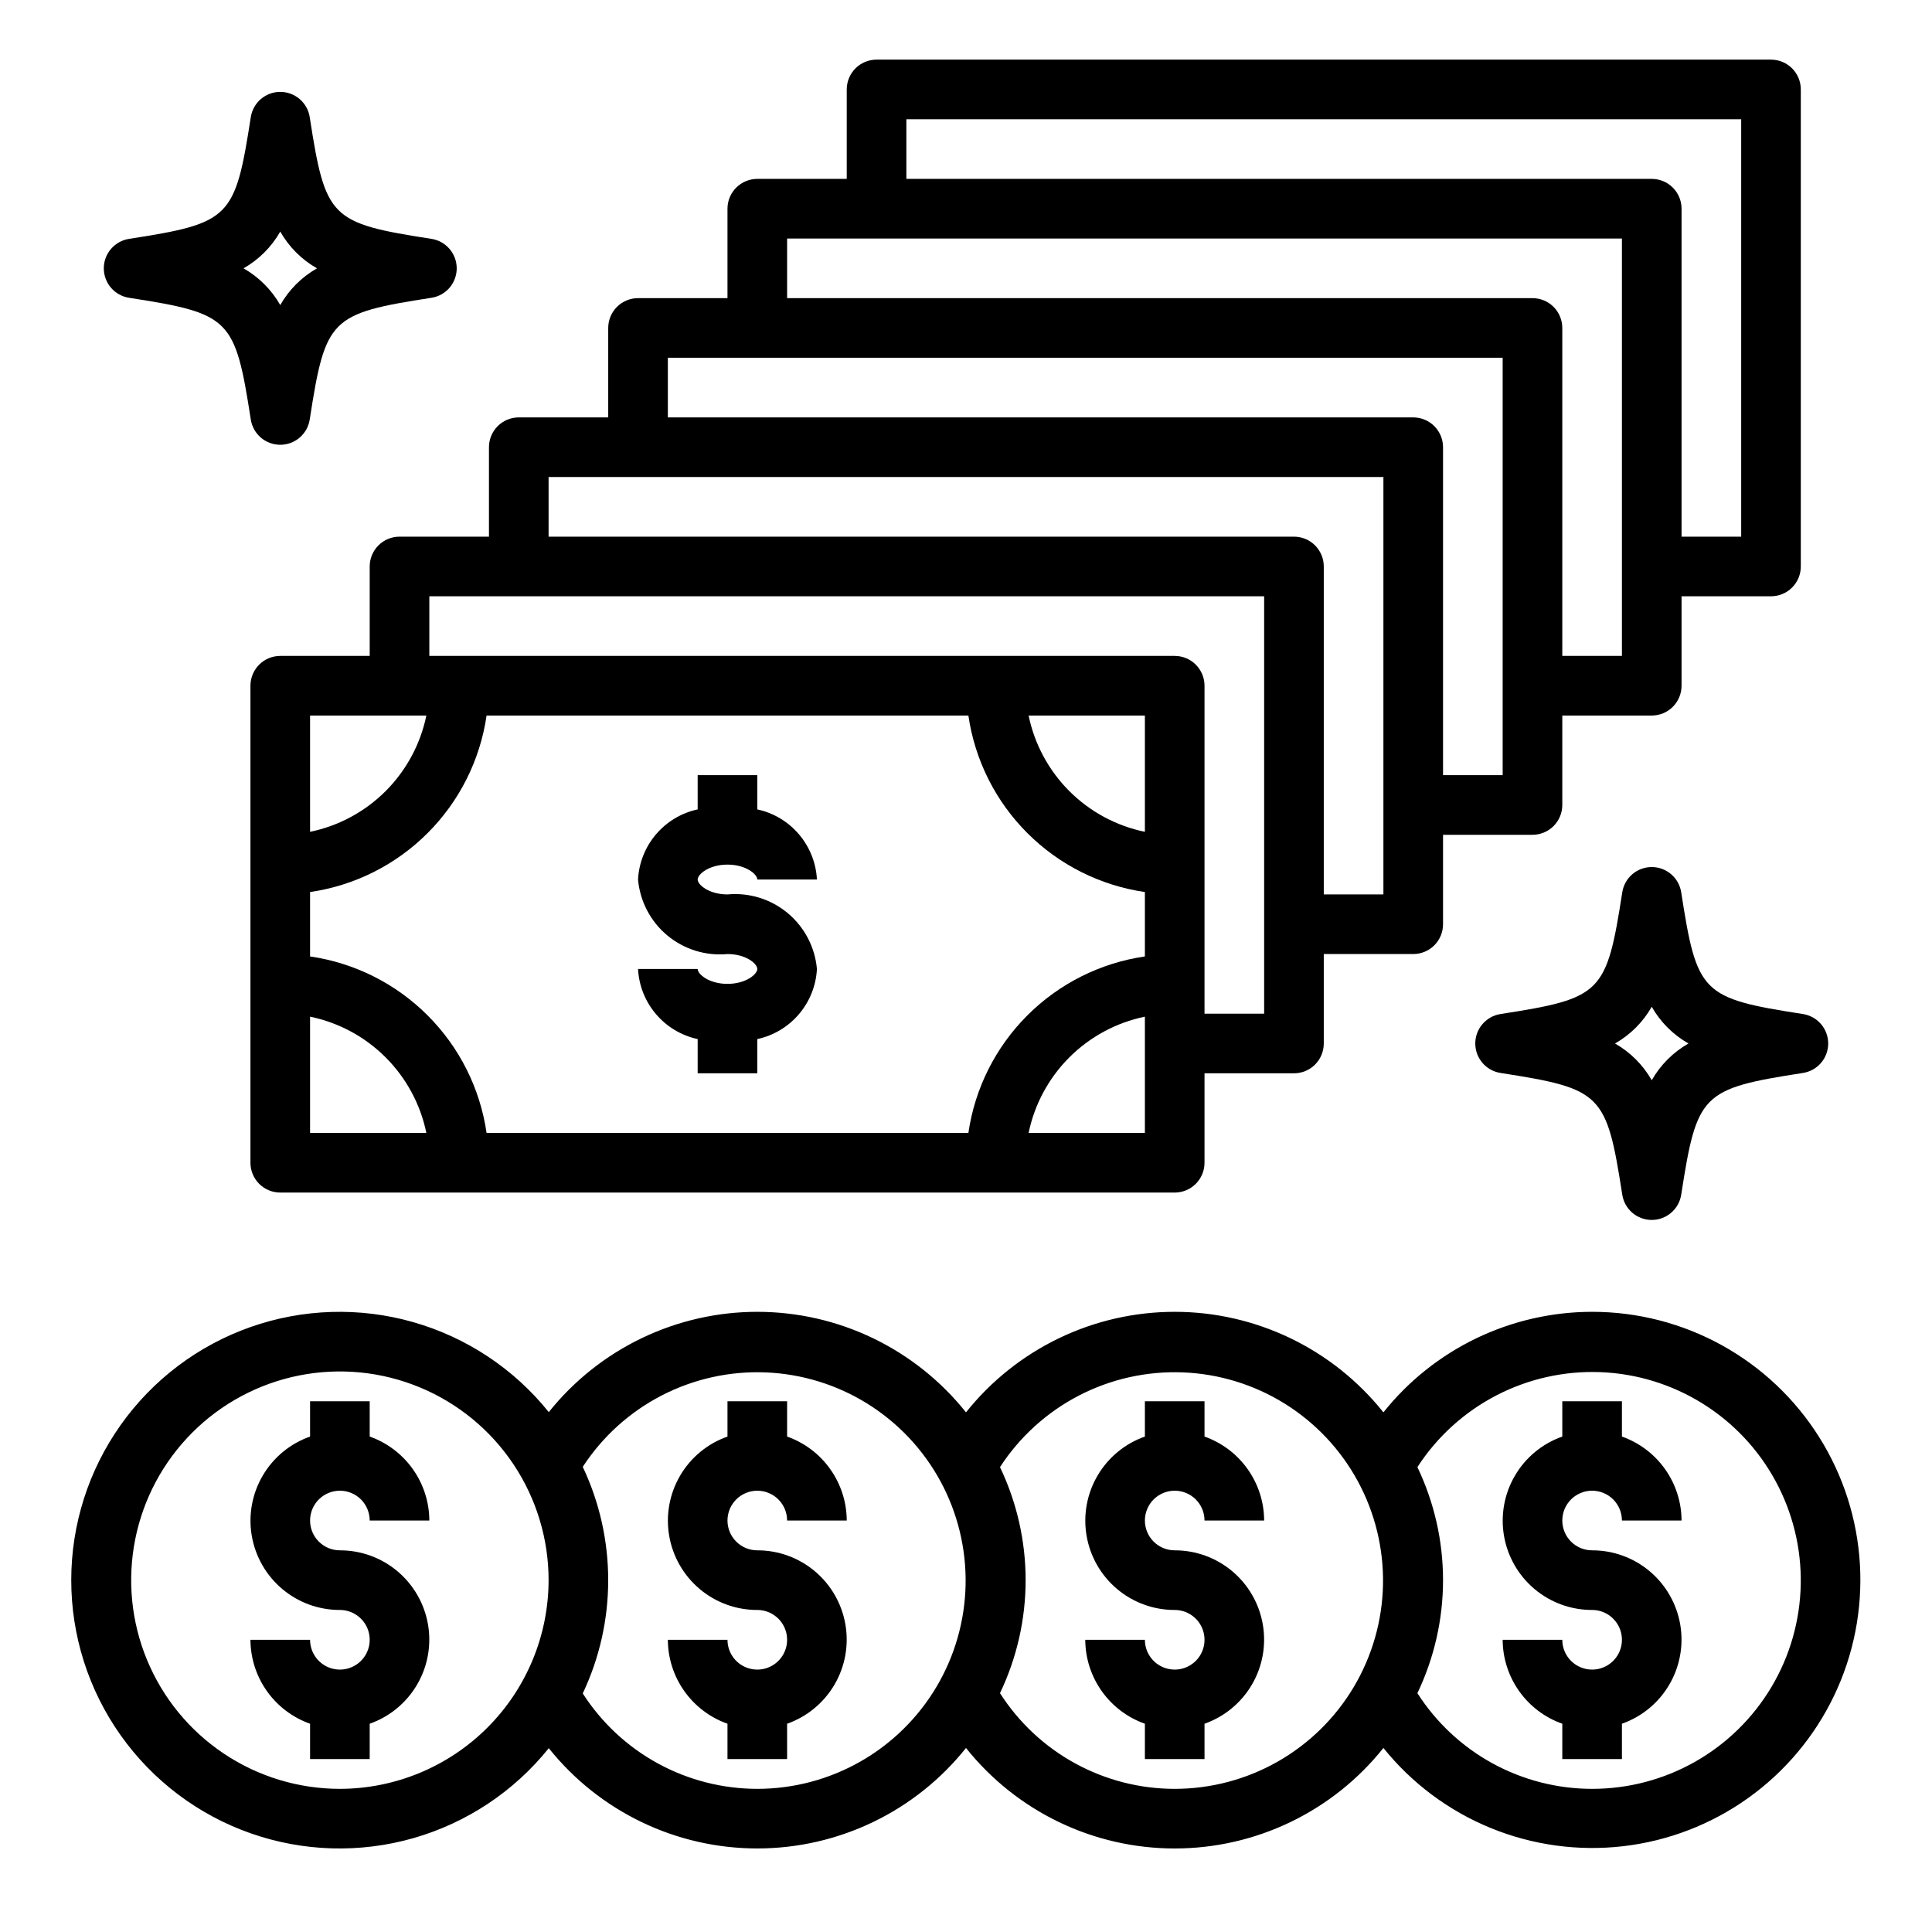 <svg width="81" height="80" viewBox="0 0 81 80" fill="none" xmlns="http://www.w3.org/2000/svg">
<path d="M14.25 62.5C14.582 62.5 14.899 62.632 15.134 62.866C15.368 63.1 15.5 63.419 15.5 63.75H18C17.997 62.977 17.755 62.224 17.307 61.594C16.86 60.964 16.229 60.488 15.5 60.23V58.75H13V60.23C12.167 60.523 11.464 61.102 11.017 61.864C10.569 62.626 10.406 63.522 10.556 64.393C10.706 65.263 11.159 66.053 11.835 66.622C12.511 67.191 13.367 67.502 14.25 67.5C14.497 67.5 14.739 67.573 14.944 67.711C15.15 67.848 15.31 68.043 15.405 68.272C15.499 68.5 15.524 68.751 15.476 68.994C15.428 69.236 15.309 69.459 15.134 69.634C14.959 69.809 14.736 69.928 14.494 69.976C14.251 70.024 14 69.999 13.772 69.905C13.543 69.81 13.348 69.65 13.211 69.445C13.073 69.239 13 68.997 13 68.75H10.5C10.503 69.523 10.745 70.276 11.193 70.906C11.64 71.536 12.271 72.012 13 72.27V73.75H15.5V72.27C16.333 71.977 17.036 71.397 17.483 70.636C17.931 69.874 18.094 68.978 17.944 68.107C17.794 67.237 17.341 66.447 16.665 65.878C15.989 65.309 15.133 64.998 14.25 65C13.918 65 13.601 64.868 13.366 64.634C13.132 64.4 13 64.082 13 63.75C13 63.419 13.132 63.1 13.366 62.866C13.601 62.632 13.918 62.5 14.25 62.5Z" fill="black"/>
<path d="M31.75 32.5H29.25V33.935C28.568 34.082 27.954 34.45 27.502 34.982C27.05 35.513 26.786 36.178 26.75 36.875C26.79 37.327 26.919 37.766 27.129 38.168C27.339 38.57 27.627 38.927 27.975 39.217C28.324 39.508 28.726 39.726 29.16 39.861C29.593 39.995 30.048 40.042 30.5 40C31.275 40 31.75 40.405 31.75 40.625C31.75 40.845 31.275 41.25 30.5 41.25C29.725 41.25 29.25 40.845 29.25 40.625H26.75C26.786 41.322 27.05 41.987 27.502 42.518C27.954 43.05 28.568 43.418 29.25 43.565V45H31.75V43.565C32.432 43.418 33.046 43.05 33.498 42.518C33.95 41.987 34.214 41.322 34.25 40.625C34.21 40.173 34.081 39.734 33.871 39.332C33.661 38.93 33.373 38.573 33.025 38.283C32.676 37.992 32.274 37.774 31.84 37.639C31.407 37.505 30.952 37.458 30.5 37.5C29.725 37.5 29.25 37.095 29.25 36.875C29.25 36.655 29.725 36.25 30.5 36.25C31.275 36.25 31.75 36.655 31.75 36.875H34.25C34.214 36.178 33.95 35.513 33.498 34.982C33.046 34.45 32.432 34.082 31.75 33.935V32.5Z" fill="black"/>
<path d="M31.75 62.5C32.081 62.5 32.4 62.632 32.634 62.866C32.868 63.1 33 63.419 33 63.75H35.5C35.497 62.977 35.255 62.224 34.807 61.594C34.36 60.964 33.729 60.488 33 60.23V58.75H30.5V60.23C29.667 60.523 28.964 61.102 28.517 61.864C28.069 62.626 27.906 63.522 28.056 64.393C28.206 65.263 28.659 66.053 29.335 66.622C30.011 67.191 30.866 67.502 31.75 67.5C31.997 67.5 32.239 67.573 32.444 67.711C32.65 67.848 32.81 68.043 32.905 68.272C32.999 68.5 33.024 68.751 32.976 68.994C32.928 69.236 32.809 69.459 32.634 69.634C32.459 69.809 32.236 69.928 31.994 69.976C31.751 70.024 31.5 69.999 31.272 69.905C31.043 69.81 30.848 69.65 30.711 69.445C30.573 69.239 30.5 68.997 30.5 68.75H28C28.003 69.523 28.245 70.276 28.693 70.906C29.14 71.536 29.771 72.012 30.5 72.27V73.75H33V72.27C33.833 71.977 34.536 71.397 34.983 70.636C35.431 69.874 35.594 68.978 35.444 68.107C35.294 67.237 34.842 66.447 34.165 65.878C33.489 65.309 32.633 64.998 31.75 65C31.419 65 31.101 64.868 30.866 64.634C30.632 64.4 30.5 64.082 30.5 63.75C30.5 63.419 30.632 63.1 30.866 62.866C31.101 62.632 31.419 62.5 31.75 62.5Z" fill="black"/>
<path d="M49.25 62.5C49.581 62.5 49.9 62.632 50.134 62.866C50.368 63.1 50.5 63.419 50.5 63.75H53C52.997 62.977 52.755 62.224 52.307 61.594C51.86 60.964 51.229 60.488 50.5 60.23V58.75H48V60.23C47.167 60.523 46.464 61.102 46.017 61.864C45.569 62.626 45.406 63.522 45.556 64.393C45.706 65.263 46.158 66.053 46.835 66.622C47.511 67.191 48.367 67.502 49.25 67.5C49.497 67.5 49.739 67.573 49.944 67.711C50.15 67.848 50.31 68.043 50.405 68.272C50.499 68.5 50.524 68.751 50.476 68.994C50.428 69.236 50.309 69.459 50.134 69.634C49.959 69.809 49.736 69.928 49.494 69.976C49.251 70.024 49 69.999 48.772 69.905C48.543 69.81 48.348 69.65 48.211 69.445C48.073 69.239 48 68.997 48 68.75H45.5C45.503 69.523 45.745 70.276 46.193 70.906C46.64 71.536 47.271 72.012 48 72.27V73.75H50.5V72.27C51.333 71.977 52.036 71.397 52.483 70.636C52.931 69.874 53.094 68.978 52.944 68.107C52.794 67.237 52.342 66.447 51.665 65.878C50.989 65.309 50.133 64.998 49.25 65C48.919 65 48.6 64.868 48.366 64.634C48.132 64.4 48 64.082 48 63.75C48 63.419 48.132 63.1 48.366 62.866C48.6 62.632 48.919 62.5 49.25 62.5Z" fill="black"/>
<path d="M66.75 62.5C67.082 62.5 67.4 62.632 67.634 62.866C67.868 63.1 68 63.419 68 63.75H70.5C70.497 62.977 70.255 62.224 69.807 61.594C69.36 60.964 68.729 60.488 68 60.23V58.75H65.5V60.23C64.667 60.523 63.964 61.102 63.517 61.864C63.069 62.626 62.906 63.522 63.056 64.393C63.206 65.263 63.658 66.053 64.335 66.622C65.011 67.191 65.867 67.502 66.75 67.5C66.997 67.5 67.239 67.573 67.445 67.711C67.65 67.848 67.81 68.043 67.905 68.272C67.999 68.5 68.024 68.751 67.976 68.994C67.928 69.236 67.809 69.459 67.634 69.634C67.459 69.809 67.236 69.928 66.994 69.976C66.751 70.024 66.5 69.999 66.272 69.905C66.043 69.81 65.848 69.65 65.711 69.445C65.573 69.239 65.5 68.997 65.5 68.75H63C63.003 69.523 63.245 70.276 63.693 70.906C64.14 71.536 64.771 72.012 65.5 72.27V73.75H68V72.27C68.833 71.977 69.536 71.397 69.983 70.636C70.431 69.874 70.594 68.978 70.444 68.107C70.294 67.237 69.841 66.447 69.165 65.878C68.489 65.309 67.633 64.998 66.75 65C66.418 65 66.1 64.868 65.866 64.634C65.632 64.4 65.5 64.082 65.5 63.75C65.5 63.419 65.632 63.1 65.866 62.866C66.1 62.632 66.418 62.5 66.75 62.5Z" fill="black"/>
<path d="M66.75 55C65.068 55.001 63.409 55.381 61.894 56.11C60.38 56.84 59.048 57.901 58 59.215C56.951 57.9 55.62 56.839 54.106 56.109C52.591 55.379 50.931 55 49.25 55C47.568 55 45.908 55.379 44.393 56.109C42.879 56.839 41.548 57.9 40.5 59.215C39.452 57.901 38.122 56.84 36.609 56.11C35.095 55.38 33.437 55.001 31.756 55C30.076 54.999 28.417 55.377 26.903 56.105C25.388 56.833 24.057 57.892 23.008 59.205C21.55 57.389 19.563 56.071 17.323 55.432C15.083 54.793 12.7 54.865 10.503 55.638C8.306 56.411 6.403 57.847 5.057 59.748C3.71 61.649 2.987 63.921 2.987 66.25C2.987 68.579 3.71 70.851 5.057 72.752C6.403 74.653 8.306 76.089 10.503 76.862C12.7 77.635 15.083 77.707 17.323 77.069C19.563 76.43 21.55 75.111 23.008 73.295C24.057 74.608 25.388 75.667 26.903 76.395C28.417 77.123 30.076 77.5 31.756 77.499C33.436 77.498 35.095 77.119 36.608 76.39C38.122 75.661 39.452 74.6 40.5 73.286C41.548 74.601 42.879 75.662 44.394 76.392C45.908 77.121 47.568 77.5 49.25 77.5C50.931 77.5 52.591 77.121 54.105 76.392C55.62 75.662 56.951 74.601 58 73.286C59.191 74.767 60.738 75.921 62.496 76.641C64.254 77.361 66.166 77.624 68.053 77.405C69.941 77.186 71.742 76.492 73.288 75.388C74.834 74.284 76.076 72.805 76.896 71.092C77.716 69.378 78.088 67.484 77.978 65.587C77.867 63.69 77.278 61.852 76.264 60.245C75.251 58.638 73.847 57.314 72.183 56.397C70.519 55.479 68.65 54.999 66.75 55ZM14.25 75C12.519 75 10.827 74.487 9.388 73.525C7.949 72.564 6.828 71.197 6.166 69.599C5.503 68 5.33 66.24 5.668 64.543C6.005 62.846 6.839 61.287 8.062 60.063C9.286 58.839 10.845 58.006 12.543 57.668C14.24 57.331 15.999 57.504 17.598 58.166C19.197 58.828 20.564 59.95 21.525 61.389C22.486 62.828 23 64.519 23 66.25C22.997 68.57 22.074 70.794 20.434 72.434C18.793 74.075 16.569 74.997 14.25 75ZM31.75 75C30.293 74.999 28.859 74.633 27.58 73.934C26.302 73.235 25.219 72.226 24.432 71C25.135 69.515 25.499 67.893 25.499 66.25C25.499 64.607 25.135 62.985 24.432 61.5C25.258 60.232 26.399 59.2 27.744 58.506C29.088 57.812 30.59 57.479 32.102 57.54C33.614 57.601 35.085 58.053 36.369 58.853C37.653 59.654 38.708 60.774 39.429 62.104C40.15 63.435 40.513 64.93 40.483 66.443C40.452 67.956 40.029 69.435 39.255 70.735C38.48 72.035 37.382 73.112 36.066 73.859C34.75 74.607 33.263 75 31.75 75ZM49.25 75C47.79 75 46.354 74.632 45.074 73.931C43.794 73.23 42.711 72.217 41.925 70.988C42.632 69.508 43 67.889 43 66.249C43 64.61 42.632 62.991 41.925 61.511C42.749 60.242 43.889 59.208 45.233 58.511C46.577 57.815 48.079 57.48 49.592 57.539C51.105 57.598 52.576 58.05 53.862 58.849C55.147 59.648 56.203 60.768 56.925 62.098C57.648 63.429 58.012 64.924 57.983 66.438C57.953 67.951 57.53 69.431 56.756 70.732C55.982 72.033 54.883 73.11 53.567 73.859C52.251 74.607 50.763 75 49.25 75ZM66.75 75C65.29 75 63.854 74.632 62.574 73.931C61.294 73.23 60.211 72.217 59.425 70.988C60.132 69.508 60.5 67.889 60.5 66.249C60.5 64.61 60.132 62.991 59.425 61.511C60.248 60.239 61.389 59.203 62.734 58.505C64.079 57.807 65.582 57.471 67.097 57.529C68.611 57.587 70.084 58.039 71.371 58.839C72.659 59.638 73.716 60.759 74.439 62.091C75.162 63.423 75.527 64.92 75.497 66.435C75.466 67.95 75.043 69.431 74.267 70.733C73.492 72.035 72.391 73.113 71.073 73.861C69.755 74.609 68.265 75.002 66.75 75Z" fill="black"/>
<path d="M16.75 22.5C16.419 22.5 16.101 22.632 15.866 22.866C15.632 23.101 15.5 23.419 15.5 23.75V27.5H11.75C11.418 27.5 11.101 27.632 10.866 27.866C10.632 28.101 10.5 28.419 10.5 28.75V48.75C10.5 49.081 10.632 49.4 10.866 49.634C11.101 49.868 11.418 50 11.75 50H49.25C49.581 50 49.9 49.868 50.134 49.634C50.368 49.4 50.5 49.081 50.5 48.75V45H54.25C54.581 45 54.9 44.868 55.134 44.634C55.368 44.4 55.5 44.081 55.5 43.75V40H59.25C59.581 40 59.9 39.868 60.134 39.634C60.368 39.4 60.5 39.081 60.5 38.75V35H64.25C64.582 35 64.9 34.868 65.134 34.634C65.368 34.4 65.5 34.081 65.5 33.75V30H69.25C69.582 30 69.9 29.868 70.134 29.634C70.368 29.399 70.5 29.081 70.5 28.75V25H74.25C74.582 25 74.9 24.868 75.134 24.634C75.368 24.399 75.5 24.081 75.5 23.75V3.75C75.5 3.418 75.368 3.101 75.134 2.866C74.9 2.632 74.582 2.5 74.25 2.5H36.75C36.419 2.5 36.1 2.632 35.866 2.866C35.632 3.101 35.5 3.418 35.5 3.75V7.5H31.75C31.419 7.5 31.101 7.632 30.866 7.866C30.632 8.101 30.5 8.418 30.5 8.75V12.5H26.75C26.419 12.5 26.101 12.632 25.866 12.866C25.632 13.101 25.5 13.418 25.5 13.75V17.5H21.75C21.419 17.5 21.101 17.632 20.866 17.866C20.632 18.101 20.5 18.419 20.5 18.75V22.5H16.75ZM48 34.875C46.8 34.628 45.699 34.034 44.832 33.168C43.966 32.301 43.372 31.2 43.125 30H48V34.875ZM40.6 30C40.871 31.866 41.738 33.595 43.072 34.928C44.405 36.262 46.134 37.129 48 37.4V40.1C46.134 40.371 44.405 41.238 43.072 42.572C41.738 43.905 40.871 45.634 40.6 47.5H20.4C20.129 45.634 19.262 43.905 17.928 42.572C16.595 41.238 14.866 40.371 13 40.1V37.4C14.866 37.129 16.595 36.262 17.928 34.928C19.262 33.595 20.129 31.866 20.4 30H40.6ZM17.875 30C17.628 31.2 17.034 32.301 16.168 33.168C15.301 34.034 14.2 34.628 13 34.875V30H17.875ZM13 42.625C14.2 42.872 15.301 43.466 16.168 44.332C17.034 45.199 17.628 46.3 17.875 47.5H13V42.625ZM43.125 47.5C43.372 46.3 43.966 45.199 44.832 44.332C45.699 43.466 46.8 42.872 48 42.625V47.5H43.125ZM53 42.5H50.5V28.75C50.5 28.419 50.368 28.101 50.134 27.866C49.9 27.632 49.581 27.5 49.25 27.5H18V25H53V42.5ZM38 5H73V22.5H70.5V8.75C70.5 8.418 70.368 8.101 70.134 7.866C69.9 7.632 69.582 7.5 69.25 7.5H38V5ZM33 10H68V27.5H65.5V13.75C65.5 13.418 65.368 13.101 65.134 12.866C64.9 12.632 64.582 12.5 64.25 12.5H33V10ZM28 15H63V32.5H60.5V18.75C60.5 18.419 60.368 18.101 60.134 17.866C59.9 17.632 59.581 17.5 59.25 17.5H28V15ZM23 20H58V37.5H55.5V23.75C55.5 23.419 55.368 23.101 55.134 22.866C54.9 22.632 54.581 22.5 54.25 22.5H23V20Z" fill="black"/>
<path d="M70.485 37.409C70.439 37.114 70.289 36.846 70.062 36.652C69.836 36.459 69.548 36.352 69.25 36.352C68.952 36.352 68.663 36.459 68.437 36.652C68.21 36.846 68.061 37.114 68.015 37.409C67.353 41.659 67.162 41.854 62.908 42.515C62.614 42.561 62.346 42.711 62.152 42.938C61.958 43.164 61.852 43.452 61.852 43.75C61.852 44.048 61.958 44.337 62.152 44.563C62.346 44.789 62.614 44.939 62.908 44.985C67.159 45.647 67.353 45.838 68.015 50.092C68.061 50.386 68.21 50.654 68.437 50.848C68.663 51.042 68.952 51.148 69.25 51.148C69.548 51.148 69.836 51.042 70.062 50.848C70.289 50.654 70.439 50.386 70.485 50.092C71.146 45.842 71.337 45.647 75.591 44.985C75.885 44.939 76.154 44.789 76.348 44.563C76.541 44.337 76.648 44.048 76.648 43.75C76.648 43.452 76.541 43.164 76.348 42.938C76.154 42.711 75.885 42.561 75.591 42.515C71.337 41.854 71.146 41.663 70.485 37.409ZM69.25 45.29C68.884 44.648 68.352 44.116 67.71 43.75C68.352 43.385 68.884 42.853 69.25 42.21C69.615 42.853 70.147 43.385 70.79 43.75C70.147 44.116 69.615 44.648 69.25 45.29Z" fill="black"/>
<path d="M5.409 12.485C9.659 13.146 9.854 13.338 10.515 17.591C10.561 17.886 10.71 18.154 10.937 18.348C11.163 18.542 11.452 18.648 11.75 18.648C12.048 18.648 12.336 18.542 12.562 18.348C12.789 18.154 12.939 17.886 12.985 17.591C13.646 13.341 13.837 13.146 18.091 12.485C18.386 12.439 18.654 12.289 18.848 12.063C19.041 11.836 19.148 11.548 19.148 11.25C19.148 10.952 19.041 10.664 18.848 10.438C18.654 10.211 18.386 10.061 18.091 10.015C13.841 9.354 13.646 9.163 12.985 4.909C12.939 4.614 12.789 4.346 12.562 4.152C12.336 3.959 12.048 3.852 11.75 3.852C11.452 3.852 11.163 3.959 10.937 4.152C10.71 4.346 10.561 4.614 10.515 4.909C9.854 9.159 9.662 9.354 5.409 10.015C5.114 10.061 4.846 10.211 4.652 10.438C4.458 10.664 4.352 10.952 4.352 11.25C4.352 11.548 4.458 11.836 4.652 12.063C4.846 12.289 5.114 12.439 5.409 12.485ZM11.75 9.71C12.115 10.353 12.647 10.885 13.29 11.25C12.647 11.616 12.115 12.148 11.75 12.79C11.384 12.148 10.852 11.616 10.21 11.25C10.852 10.885 11.384 10.353 11.75 9.71Z" fill="black"/>
</svg>
